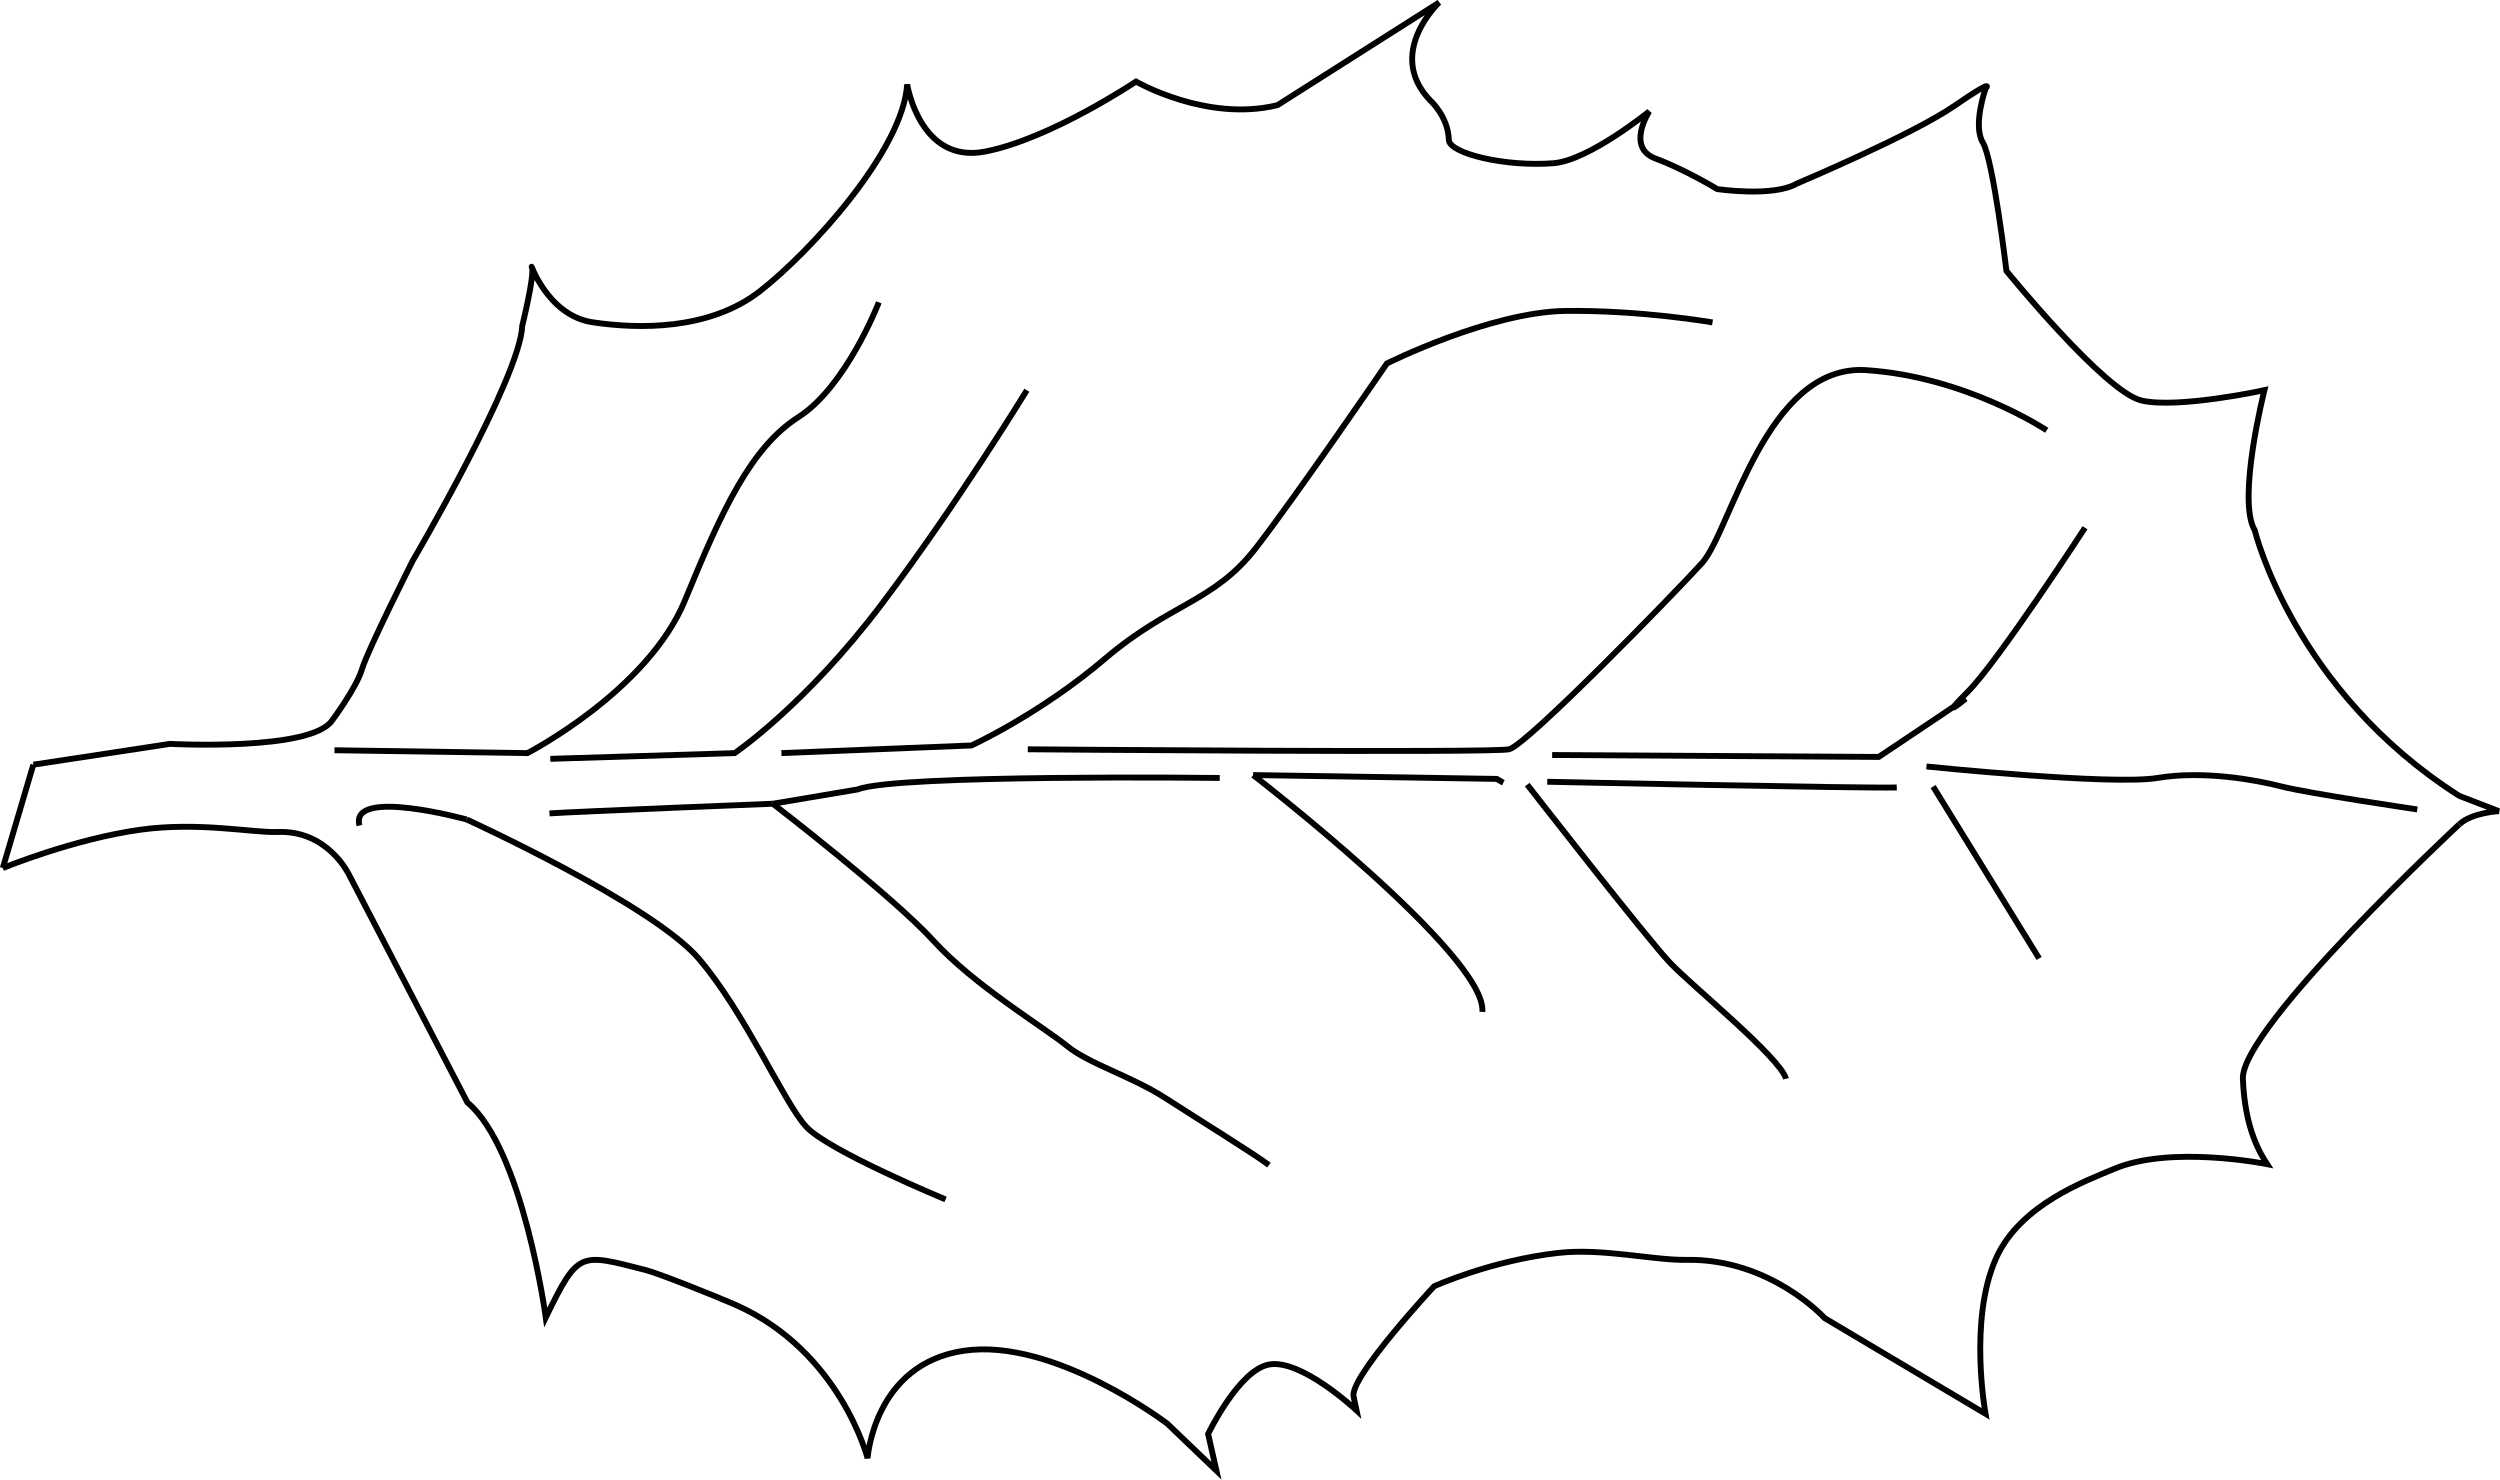 <?xml version="1.0" encoding="UTF-8"?>
<svg width="112.28mm" height="66.452mm" version="1.1" viewBox="0 0 112.28 66.452" xmlns="http://www.w3.org/2000/svg">
 <g transform="translate(-38.59 -41.351)" fill="none" stroke="#000" stroke-width=".265px">
  <path d="m40.087 75.694 6.136-0.934s6.354 0.343 7.289-1.059c0 0 1.09-1.464 1.339-2.305s2.274-4.859 2.274-4.859 4.828-8.223 4.921-10.559c0 0 0.561-2.274 0.436-2.616-0.125-0.343 0.654 2.149 2.71 2.461 2.056 0.311 5.264 0.374 7.538-1.402 2.274-1.775 6.417-6.323 6.603-9.282 0 0 0.561 3.582 3.489 3.021s6.79-3.146 6.79-3.146 3.177 1.838 6.354 1.059l7.258-4.61s-2.429 2.274-0.405 4.392c0 0 0.81 0.716 0.841 1.775 0.018 0.612 2.533 1.223 4.705 1.051 1.587-0.126 4.297-2.328 4.297-2.328s-1.059 1.62 0.28 2.118c1.339 0.498 2.772 1.371 2.772 1.371s2.523 0.374 3.582-0.249c0 0 5.171-2.18 7.071-3.489 1.9-1.308 1.402-0.779 1.402-0.779s-0.592 1.651-0.125 2.429 1.059 5.762 1.059 5.762 4.423 5.451 6.074 5.825c1.651 0.374 5.513-0.467 5.513-0.467s-1.246 4.921-0.436 6.292c0 0 1.744 7.195 9.189 11.93l1.775 0.685s-1.215 0.062-1.775 0.592"/>
  <path d="m149.04 78.373s-9.812 9.126-9.718 11.431c0.093 2.305 0.81 3.395 1.09 3.831 0 0-4.33-0.872-6.884 0.218-1.194 0.51-4.212 1.574-5.298 4.024-1.237 2.791-0.465 6.971-0.465 6.971l-7.226-4.298s-2.429-2.679-6.198-2.616c-1.487 0.025-3.784-0.534-5.756-0.313-3.026 0.338-5.582 1.497-5.582 1.497s-3.893 4.174-3.613 4.984l0.125 0.592s-2.48-2.331-3.935-2.059c-1.358 0.254-2.731 3.118-2.731 3.118l0.374 1.651-2.212-2.118s-5.077-3.862-9.126-3.271c-4.049 0.592-4.33 4.828-4.33 4.828s-1.224-4.8-5.918-6.884c-0.766-0.34-3.456-1.419-4.061-1.572-2.954-0.748-3-0.892-4.474 2.133 0 0-1.028-7.569-3.52-9.656l-5.295-10.185s-0.934-2.056-3.239-1.962c-1.081 0.044-3.52-0.469-6.168-0.1-2.997 0.418-6.166 1.72-6.166 1.72"/>
  <path d="m40.087 75.694-1.371 4.641"/>
  <path d="m53.612 75.046 8.664 0.129s5.404-2.788 7.077-6.862 2.959-6.862 5.104-8.235 3.603-5.147 3.603-5.147"/>
  <path d="m63.305 75.432 8.278-0.257s3.174-2.144 6.605-6.691c3.431-4.546 6.519-9.607 6.519-9.607"/>
  <path d="m73.685 75.174 8.535-0.343s3.088-1.415 6.005-3.903c2.917-2.488 4.889-2.53 6.777-4.975 1.887-2.445 5.876-8.278 5.876-8.278s4.632-2.316 8.02-2.359c3.388-0.043 6.605 0.515 6.605 0.515"/>
  <path d="m84.75 75.003s20.844 0.172 21.616 0c0.772-0.172 7.377-6.948 8.664-8.364 1.287-1.415 2.874-8.964 7.377-8.664s8.106 2.702 8.106 2.702"/>
  <path d="m108.3 75.26 14.668 0.086 3.903-2.616s-1.287 1.072 0.086-0.3c1.373-1.373 5.275-7.377 5.275-7.377"/>
  <path d="m125.11 75.775s8.321 0.858 10.379 0.515c2.059-0.343 4.418 0.086 5.576 0.386 1.158 0.3 6.09 1.029 6.09 1.029"/>
  <path d="m125.41 76.676 4.761 7.72"/>
  <path d="m108.08 76.461s14.068 0.3 15.698 0.257"/>
  <path d="m107.18 76.59s5.404 6.948 6.433 8.02c1.029 1.072 4.932 4.246 5.19 5.19"/>
  <path d="m94.872 76.161 10.937 0.172c0.214 0.129 0.3 0.172 0.3 0.172"/>
  <path d="m94.872 76.161s10.508 8.106 10.294 10.637"/>
  <path d="m93.371 76.29s-14.583-0.172-16.255 0.515l-3.817 0.643"/>
  <path d="m59.545 78.155s8.351 3.812 10.438 6.263c2.088 2.451 3.812 6.445 4.811 7.534 0.998 1.089 6.263 3.268 6.263 3.268"/>
  <path d="m73.299 77.448s5.399 4.157 7.214 6.154c1.815 1.997 4.992 3.903 5.991 4.72 0.998 0.817 2.905 1.361 4.448 2.36 1.543 0.998 3.903 2.451 4.629 2.995"/>
  <path d="m59.545 78.155s-5.265-1.452-4.811 0.272"/>
  <path d="m73.299 77.448s-8.671 0.344-10.032 0.435"/>
 </g>
</svg>
